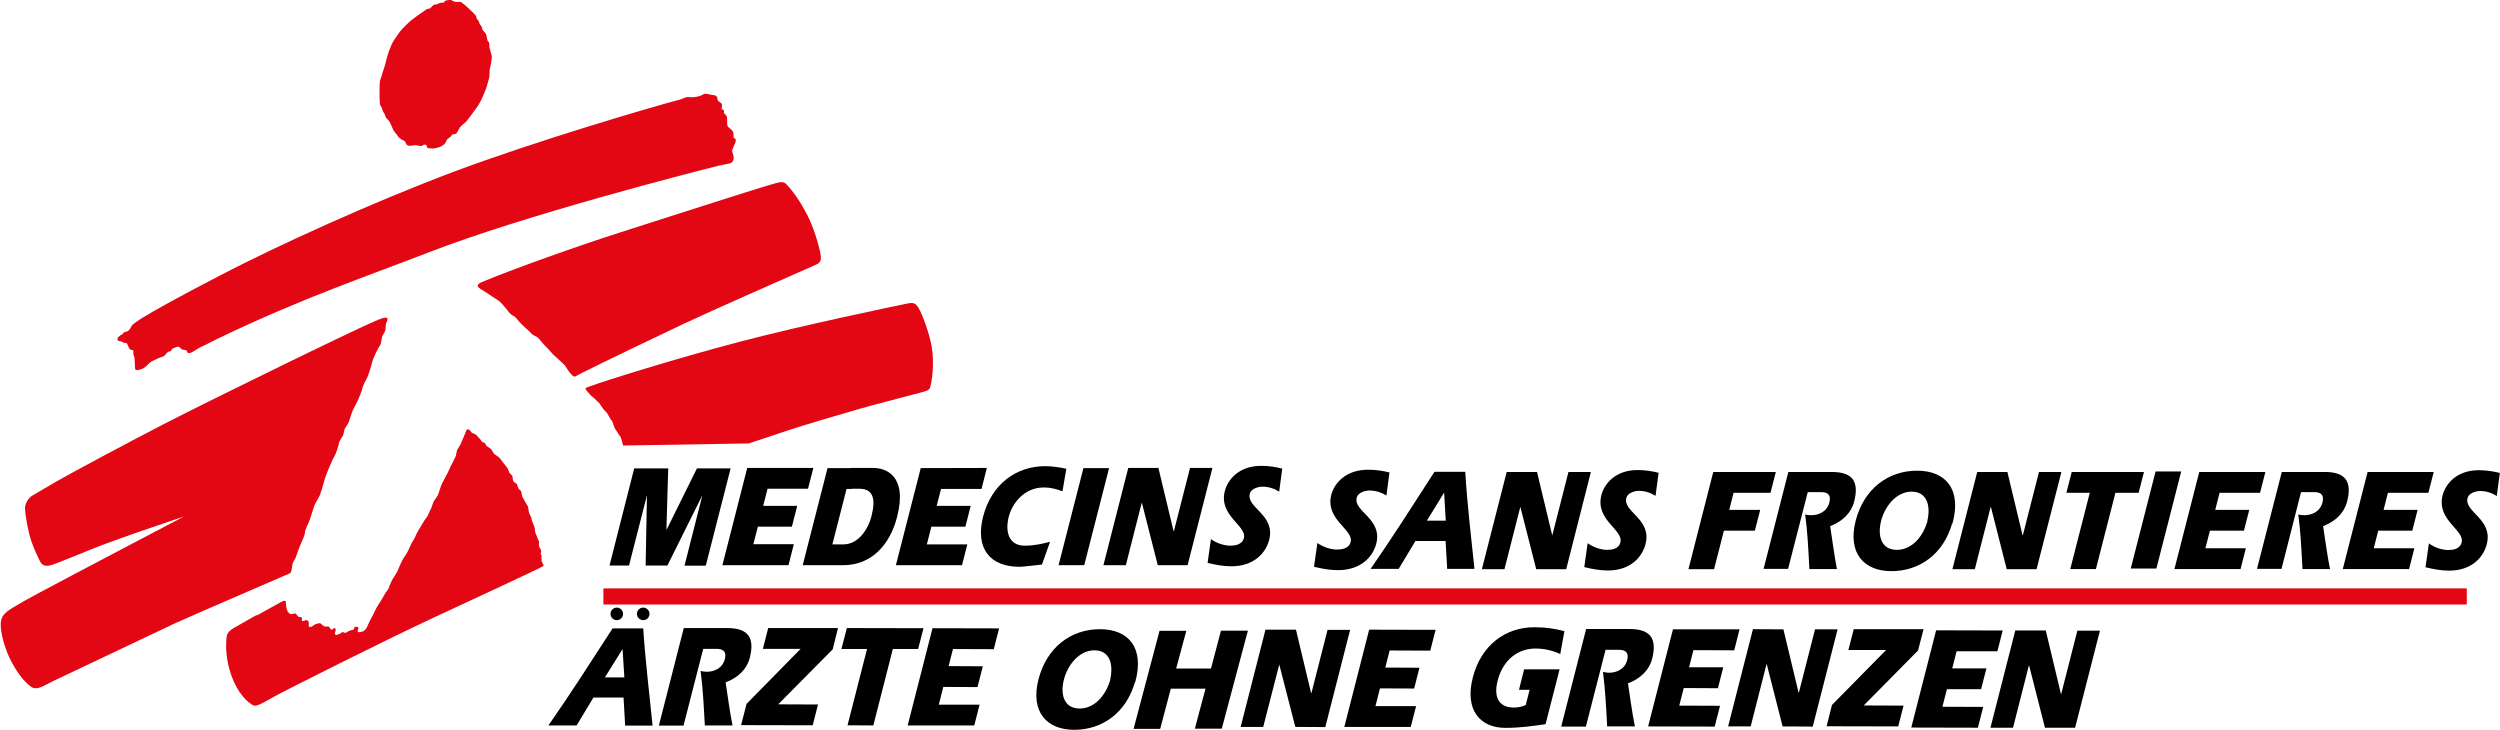 <?xml version="1.0" encoding="UTF-8"?>
<svg id="Ebene_1" xmlns="http://www.w3.org/2000/svg" viewBox="0 0 155.04 45.26">
  <defs>
    <style>
      .cls-1 {
        fill: none;
        stroke: #e30613;
      }

      .cls-2 {
        fill: #e30613;
      }
    </style>
  </defs>
  <g>
    <path class="cls-2" d="M15.91,38.18c.43-.25,1.4-.77,1.51-.84.19-.11.3-.1.3-.04.02.22.02.68.3.78.08.03.29-.07.33-.02.1.15.11.12.14.17.03.05.17.02.2.05.08.07,0,.16.04.21.07.08.21-.05.28-.03.13.02.16.17.14.26-.04.15.06.26.3.06.13-.11.14-.05.25-.11.07-.03.17-.03.22.02.05.05.12.13.19.15.1.04.21,0,.27.02.09.04.1.18.18.19.08.01.16-.14.21-.1.15.14-.12.37.06.42.1.03.14-.05.22-.06.08-.01.13-.11.2-.11s.12.08.21.03c.07-.04.13-.07.2-.11.1-.06.2-.03.26-.08.07-.06.02-.21.22-.17.21.04-.03.23.06.31.07.06.24,0,.3-.02.11-.04.22-.18.26-.27.05-.12.22-.5.29-.6.07-.1.24-.51.33-.65.09-.14.46-.73.5-.82.03-.09.17-.22.2-.29.03-.07.11-.3.2-.49.09-.18.35-.55.37-.62.02-.07.22-.52.29-.66.07-.14.31-.46.37-.61.06-.15.22-.47.22-.47l.17-.29s.06-.13.14-.3c.08-.17.32-.54.39-.67.07-.13.27-.39.27-.39l.15-.33.12-.25s.09-.3.14-.38c.05-.08.21-.28.25-.38.05-.1.18-.57.25-.7.07-.14.4-.74.44-.85.03-.12.38-.74.42-.87.03-.13.05-.3.09-.38.05-.08.18-.29.21-.35.02-.06.25-.61.29-.69.03-.08.06-.23.15-.23s.16.1.22.18c.07.1.21.08.29.16.08.08.35.37.36.42.01.05.16.06.2.1.03.05.06.16.1.18.05.02.28.18.32.25.05.07.1.21.16.25.06.05.32.21.36.28.03.07.42.53.46.61.05.08.08.22.12.28.03.06.17.14.18.2.01.06.02.27.06.32.03.06.2.13.22.18.02.06.09.28.13.31s.1.08.13.13c.02.05.05.3.08.35.03.05.15.24.18.32s.15.23.17.29c.02.06.03.29.06.37.02.08.13.25.14.3.01.05.03.18.03.18l.09.22s.1.22.1.3.02.17.03.23c.01.06.1.21.1.25s.13.31.13.31c0,0-.02.23,0,.29.02.06.13.22.13.28s-.03.21-.03.21l.06.09s-.03.13-.01.17c.02.05-.02.15.01.18.03.03.13.28.13.28-.07.08-4.89,2.31-6.95,3.27-2.98,1.39-9.16,4.49-9.82,4.87-.66.38-1.07.6-1.23.52-.37-.19-.96-.72-1.37-1.85-.34-.95-.34-1.75-.32-2.15.02-.3,0-.53.46-.8.16-.09,1.01-.57,1.44-.82Z"/>
    <path class="cls-2" d="M7.34,21.12c.02.05.13.04.2.06.04.01.12.08.16.09.05,0,.12-.02.14,0,.08.06.06.13.11.2s.07.18.14.21c.07.02.16.01.18.08.02.07-.03.18.02.27.13.23.02.87.13.91.12.05.46-.07.58-.17.12-.11.3-.3.39-.35.18-.08.53-.27.69-.3.17-.03.25-.31.42-.32.16-.01.1-.14.22-.19.12-.05.33-.16.4-.09.03.03.1.12.2.16.13.05.26-.01.28.12.03.21.35.02.35.02,0,0,.38-.25.55-.32.16-.07.59-.29.59-.29,0,0,.34-.18.48-.24,5.2-2.5,9.31-3.88,13.07-5.34,5.87-2.27,16.01-4.88,17.95-5.36.2-.05.65-.12.71-.15.06-.03.15-.06.19-.24.05-.18-.09-.44-.09-.53s.21-.46.23-.62c.02-.16-.14-.18-.14-.18,0,0,.02-.2-.02-.35-.04-.15-.3-.28-.35-.39-.05-.12,0-.46-.05-.58s-.18-.21-.18-.21c0,0,.03-.06,0-.16-.03-.1-.14-.09-.14-.09,0,0,.04-.22.02-.3-.02-.08-.14-.14-.14-.14,0,0-.14-.09-.14-.18s-.02-.16-.09-.21c-.07-.05-.28-.05-.35-.07-.07-.02-.23-.07-.35-.05-.12.02-.16.12-.49.18-.32.07-.46,0-.6.02-.14.02-.3.12-.46.16-1.57.41-8.78,2.51-14.09,4.5-4.94,1.86-10.82,4.53-14.41,6.4-2.72,1.41-4.17,2.23-4.77,2.6-.31.19-.65.42-.7.51-.08.14-.18.36-.35.38-.22.03-.19.15-.26.17-.08.02-.17.11-.24.17-.07.06-.04.16-.02.21Z"/>
    <path class="cls-2" d="M29.77,17.89c-.24-.14-.16-.28.12-.4,1.72-.73,6.06-2.28,8.55-3.07,2.12-.67,7.99-2.58,9.63-3.05.39-.11.55-.11.72.08.44.47.87,1.1,1.28,1.89.37.73.7,1.78.82,2.44.09.48-.13.57-.39.68-1.82.81-6.3,2.77-8.16,3.65-1.82.86-5.15,2.46-6.28,3.03-.48.24-.4.34-.72-.03-.1-.11-.25-.37-.3-.44-.05-.07-.67-.62-.74-.69-.07-.07-.42-.48-.51-.55-.09-.07-.39-.49-.49-.53-.09-.05-.25-.12-.32-.19-.07-.07-.19-.21-.26-.26-.07-.05-.23-.21-.23-.21l-.21-.2-.18-.21s-.16-.21-.28-.25c-.12-.05-.28-.23-.32-.3-.05-.07-.42-.53-.6-.65-.18-.12-.63-.4-.72-.47-.09-.07-.22-.14-.42-.26Z"/>
    <path class="cls-2" d="M36.38,24.22c-.18-.18.05-.2.26-.28.76-.29,5.28-1.71,9.21-2.74,3.92-1.03,9.6-2.21,10.44-2.38.36-.07.49-.02.67.27.21.34.64,1.45.81,2.36.21,1.14,0,2.31-.09,2.59-.09.23-.41.25-1.17.46-.46.12-2.42.63-3.22.86-.92.27-3.37.98-4.27,1.28-1.12.38-2.59.86-2.59.86l-7.79.13s-.12-.53-.18-.57c-.07-.05-.18-.3-.25-.37-.07-.07-.16-.32-.16-.32,0,0-.07-.28-.14-.32-.07-.05-.24-.44-.31-.49-.07-.05-.23-.25-.29-.34-.07-.09-.11-.21-.23-.3-.12-.09-.26-.28-.35-.32-.09-.05-.17-.19-.35-.37Z"/>
    <path class="cls-2" d="M26.96,9.21c-.22,0-.42,0-.47-.06-.03-.04,0-.1-.05-.15-.06-.05-.16-.03-.2,0-.03.03-.03.03-.1.05-.08.03-.37-.08-.48-.04-.1.03-.32.05-.4,0-.08-.04-.09-.24-.22-.29-.07-.03-.29-.15-.36-.27-.07-.12-.25-.3-.29-.39-.04-.09-.1-.22-.13-.3-.03-.07-.1-.22-.14-.27-.04-.05-.1-.1-.15-.15-.05-.05-.08-.21-.13-.29-.02-.04-.08-.11-.1-.16-.03-.06-.03-.12-.05-.18-.03-.06-.1-.16-.12-.22-.02-.06-.04-.47-.03-.78,0-.31,0-.59.03-.72.03-.13.1-.24.12-.37.03-.13.19-.55.23-.75.04-.2.15-.57.2-.7.05-.13.19-.48.26-.59.07-.11.33-.5.43-.63.1-.13.58-.61.69-.69.11-.09.38-.28.46-.34.05-.04.39-.27.49-.34.08-.05.21-.05.21-.05l.11-.11s.06-.07.12-.11c.06-.04.21-.04.21-.04,0,0,.17-.13.35-.1.08.02.13-.12.2-.14.07-.02.32-.05.36-.02.03.03.08.08.22.1.14.03.26,0,.31,0,.07.02.15.11.2.13.05.02.68.6.77.74.03.05.04.15.05.17.03.05.13.12.17.28.03.13.16.17.17.35,0,.11.21.2.27.42.01.05.04.27.06.31.02.03.06.05.09.12.03.08.04.19.03.29,0,.1.16.45.15.67-.02.22-.06.45-.11.61-.05.16-.02.48-.05.61-.03.13-.13.44-.15.54-.02.1-.29.75-.33.82-.04.07-.2.37-.26.45-.07.09-.6.83-.7.93-.1.1-.33.27-.38.35-.06.1-.11.21-.18.32-.11.17-.25.04-.32.16-.1.16-.28.21-.31.3-.05.15-.17.28-.23.32-.13.11-.4.19-.54.19Z"/>
    <path class="cls-2" d="M11.41,32.03s-2.28.77-3.19,1.09c-.86.31-1.81.64-2.44.9-.77.31-2.14.87-2.46.98-.51.18-.72.07-.86-.23-.14-.3-.47-.93-.65-1.67-.18-.74-.25-1.35-.26-1.58-.01-.23.18-.63.46-.79.28-.15.94-.56,1.47-.86,1.01-.58,4.51-2.45,6.6-3.53,2.21-1.14,5.69-2.83,7.56-3.75,1.87-.92,4.94-2.38,5.31-2.54.37-.16.76-.35.95-.35s.12.09.12.16-.06.1-.09.24c-.02.14,0,.29-.05.43-.05.14-.17.27-.19.36-.02.09-.04.42-.13.54-.09.12-.42.76-.49,1.06-.07.3-.23.79-.29.91-.07.12-.29.55-.31.69-.02.14-.17.47-.22.61-.05.14-.32.65-.37.74-.05.09-.23.71-.28.8-.05.09-.23.37-.23.37l-.09.39s-.25.37-.25.44-.18.69-.28.83c-.09.14-.53,1.13-.62,1.48-.09.35-.25.85-.3.97-.05.12-.3.53-.35.67-.05.14-.25.83-.32.97-.07.14-.25.53-.25.67s-.14.44-.25.69c-.12.25-.25.69-.32.85-.07.16-.16.27-.19.37-.02.09-.05.35-.07.42-.02.07-.07.18-.07.18-.12.06-6.33,2.73-7.21,3.14-.88.42-7.18,3.4-7.57,3.59-.39.18-.92.59-1.29.33-.5-.34-.97-1.05-1.29-1.68-.27-.53-.56-1.4-.6-2.03-.05-.8.28-.94,1.45-1.62.57-.33,5.11-2.72,6.56-3.48.41-.21,3.39-1.78,3.39-1.78Z"/>
  </g>
  <g>
    <polygon points="60.2 31.37 59.87 32.66 57.76 32.66 57.48 33.76 59.99 33.76 59.66 35.05 55.56 35.05 57.1 29.03 61.2 29.02 60.87 30.32 58.36 30.32 58.09 31.37 60.2 31.37"/>
    <polygon points="49.44 31.37 49.11 32.66 47 32.66 46.72 33.75 49.23 33.75 48.9 35.05 44.8 35.05 46.34 29.02 50.44 29.02 50.11 30.31 47.6 30.31 47.33 31.37 49.44 31.37"/>
    <path d="M64.63,35.01c-.47.04-1.12.14-1.41.14-1.81,0-2.76-1.12-2.25-3.12.52-2,2.04-3.12,3.85-3.12.44,0,.89.07,1.31.16l-.24,1.4c-.36-.14-.73-.24-1.15-.24-1.24,0-1.97,1-2.18,1.81-.24.93,0,1.8.98,1.8.63,0,1.11-.12,1.58-.24l-.51,1.43Z"/>
    <polygon points="67.19 29.03 68.78 29.03 67.24 35.05 65.65 35.05 67.19 29.03"/>
    <polygon points="41.44 29.05 41.33 32.83 41.35 32.83 43.22 29.05 45.31 29.05 43.77 35.08 42.45 35.08 43.55 30.75 43.54 30.75 41.39 35.07 40.04 35.07 40.12 30.76 40.11 30.76 39.01 35.07 37.8 35.07 39.33 29.05 41.44 29.05"/>
    <polygon points="69.97 29.02 71.84 29.02 72.78 32.94 72.8 32.94 73.8 29.02 75.19 29.02 73.65 35.05 71.8 35.05 70.82 31.2 70.8 31.2 69.82 35.05 68.43 35.05 69.97 29.02"/>
    <path d="M75.09,33.43c.34.24.78.41,1.22.41.26,0,.72-.05.83-.47.2-.77-1.58-1.38-1.18-2.92.18-.7.86-1.56,2.26-1.56.46,0,.9.07,1.3.17l-.19,1.43c-.3-.19-.67-.31-1.04-.31-.24,0-.7.12-.78.43-.23.89,1.6,1.3,1.2,2.87-.21.81-.94,1.64-2.35,1.64-.51,0-1-.1-1.47-.21l.21-1.49Z"/>
    <path d="M52.73,30.31h.56c.85,0,1.04.6.75,1.72-.23.88-.86,1.73-1.73,1.73h-.69l.88-3.44h.35l.02-1.29h-1.55l-1.54,6.02h2.52c1.74,0,2.9-1.26,3.34-3.02.65-2.55-.73-3.01-1.47-3.01h-1.4l-.03,1.29Z"/>
  </g>
  <polygon points="122.62 29.27 124.49 29.27 125.43 33.19 125.45 33.19 126.45 29.27 127.84 29.27 126.3 35.3 124.45 35.3 123.47 31.45 123.45 31.45 122.47 35.3 121.08 35.3 122.62 29.27"/>
  <path d="M110.92,29.27h2.69c1.33,0,1.68.64,1.38,1.83-.18.71-.72,1.23-1.49,1.53.14.9.26,1.85.42,2.66h-1.71c-.06-1.14-.11-2.28-.26-3.38.14.03.26.04.38.04.44,0,.97-.2,1.12-.79.16-.64-.33-.64-.56-.64h-.78l-1.22,4.76h-1.52l1.54-6.02Z"/>
  <polygon points="109.16 31.62 108.83 32.91 106.91 32.91 106.3 35.3 104.71 35.3 106.25 29.27 110.13 29.27 109.8 30.56 107.51 30.56 107.24 31.62 109.16 31.62"/>
  <polygon points="128.48 29.27 132.96 29.27 132.63 30.56 131.19 30.56 129.98 35.29 128.39 35.29 129.6 30.56 128.15 30.56 128.48 29.27"/>
  <path d="M81.69,33.67c.35.24.79.41,1.23.41.26,0,.73-.04.84-.47.2-.77-1.59-1.38-1.2-2.92.18-.7.87-1.56,2.29-1.56.46,0,.91.07,1.32.17l-.19,1.43c-.3-.19-.67-.31-1.05-.31-.25,0-.71.12-.79.43-.23.88,1.61,1.3,1.21,2.87-.21.81-.95,1.64-2.38,1.64-.51,0-1.02-.1-1.48-.21l.21-1.49Z"/>
  <polygon points="93.44 29.27 95.32 29.27 96.26 33.19 96.27 33.19 97.27 29.27 98.66 29.27 97.13 35.3 95.27 35.3 94.29 31.45 94.28 31.45 93.3 35.3 91.9 35.3 93.44 29.27"/>
  <path d="M98.46,33.69c.34.23.77.41,1.21.41.26,0,.72-.04.82-.47.2-.77-1.57-1.38-1.18-2.92.18-.7.86-1.56,2.25-1.56.45,0,.9.07,1.3.17l-.19,1.43c-.3-.19-.66-.31-1.03-.31-.24,0-.7.12-.78.43-.23.89,1.59,1.3,1.19,2.87-.21.81-.93,1.64-2.34,1.64-.51,0-1-.1-1.46-.21l.21-1.49Z"/>
  <polygon points="133.68 29.24 135.27 29.24 133.73 35.26 132.14 35.26 133.68 29.24"/>
  <polygon points="139.49 31.62 139.16 32.91 137.05 32.91 136.77 34 139.28 34 138.95 35.29 134.85 35.29 136.39 29.27 140.49 29.27 140.16 30.56 137.65 30.56 137.38 31.62 139.49 31.62"/>
  <polygon points="149.93 31.62 149.6 32.91 147.49 32.91 147.21 34 149.73 34 149.4 35.29 145.29 35.29 146.83 29.27 150.93 29.27 150.6 30.56 148.09 30.56 147.82 31.62 149.93 31.62"/>
  <path d="M141.49,29.27h2.69c1.33,0,1.68.64,1.38,1.83-.18.71-.72,1.23-1.49,1.53.14.9.26,1.85.43,2.66h-1.71c-.06-1.14-.11-2.28-.26-3.38.14.03.26.04.38.04.44,0,.97-.2,1.12-.79.16-.64-.33-.64-.55-.64h-.78l-1.21,4.76h-1.52l1.54-6.02Z"/>
  <path d="M150.63,33.7c.34.24.77.41,1.21.41.26,0,.72-.05.82-.47.2-.77-1.57-1.38-1.18-2.92.18-.7.86-1.56,2.25-1.56.45,0,.9.07,1.3.17l-.19,1.43c-.3-.19-.66-.31-1.03-.31-.24,0-.7.12-.78.43-.23.88,1.59,1.3,1.19,2.87-.21.81-.93,1.64-2.34,1.64-.51,0-1-.1-1.46-.21l.21-1.49Z"/>
  <path d="M89.11,32.29h.55l-.1-1.73h-.01l-1.06,1.73h.69l-.02,1.26h-1.38l-1.04,1.73h-1.74c1.36-1.96,2.66-4,3.96-6.02h1.91c.12,1.98.36,4.03.57,6.02h-1.69l-.1-1.73h-.55l.02-1.26Z"/>
  <path d="M119.53,32.29c.22-.97-.05-1.8-.98-1.8s-1.65.88-1.89,1.81c-.24.93.01,1.8.97,1.8s1.66-.86,1.92-1.84l1.54.11c-.54,2.02-2.08,3.05-3.79,3.05s-2.73-1.12-2.22-3.12c.51-1.99,2.02-3.11,3.81-3.11s2.78,1.17,2.19,3.29l-1.55-.18Z"/>
  <path d="M39.91,38.97h-1.92c-1.31,2.02-2.61,4.06-3.98,6.02h1.75s1.04-1.73,1.04-1.73h1.87s.1,1.74.1,1.74h1.7c-.2-1.99-.45-4.05-.58-6.03ZM37.52,42l1.07-1.72h.02l.11,1.73h-1.19Z"/>
  <polygon points="60.95 41.32 60.62 42.61 58.5 42.6 58.22 43.7 60.75 43.7 60.42 44.99 56.29 44.99 57.83 38.96 61.96 38.97 61.63 40.26 59.1 40.25 58.83 41.31 60.95 41.32"/>
  <path d="M42.4,38.95h2.71c1.34,0,1.69.65,1.39,1.84-.18.71-.72,1.23-1.5,1.53.14.9.26,1.85.43,2.67h-1.72c-.06-1.14-.12-2.29-.26-3.38.14.03.26.05.38.05.44,0,.97-.2,1.12-.78.16-.64-.33-.64-.56-.64h-.78s-1.22,4.76-1.22,4.76h-1.53s1.54-6.03,1.54-6.03Z"/>
  <polygon points="52.52 38.95 57.27 38.96 56.94 40.25 55.37 40.25 54.16 44.99 52.56 44.98 53.77 40.25 52.18 40.25 52.52 38.95"/>
  <polygon points="123.19 41.45 122.86 42.74 120.74 42.74 120.46 43.83 122.99 43.84 122.66 45.13 118.53 45.12 120.07 39.09 124.2 39.1 123.87 40.39 121.34 40.39 121.07 41.45 123.19 41.45"/>
  <polygon points="106.87 41.38 106.54 42.68 104.42 42.67 104.14 43.76 106.67 43.77 106.34 45.06 102.21 45.05 103.75 39.03 107.88 39.03 107.55 40.33 105.02 40.32 104.75 41.38 106.87 41.38"/>
  <polygon points="88.03 41.41 87.7 42.7 85.58 42.69 85.3 43.79 87.82 43.79 87.49 45.08 83.37 45.08 84.91 39.05 89.03 39.06 88.7 40.35 86.18 40.34 85.91 41.4 88.03 41.41"/>
  <polygon points="124.98 39.1 126.87 39.1 127.81 43.03 127.83 43.03 128.83 39.11 130.23 39.11 128.69 45.13 126.82 45.13 125.84 41.28 125.82 41.28 124.84 45.13 123.44 45.13 124.98 39.1"/>
  <polygon points="108.71 39.02 110.6 39.03 111.54 42.95 111.56 42.95 112.56 39.03 113.96 39.03 112.42 45.06 110.55 45.05 109.57 41.2 109.55 41.2 108.57 45.05 107.17 45.05 108.71 39.02"/>
  <polygon points="78.48 39.05 80.37 39.05 81.31 42.98 81.33 42.98 82.33 39.06 83.73 39.06 82.19 45.09 80.33 45.08 79.34 41.23 79.33 41.23 78.34 45.08 76.94 45.08 78.48 39.05"/>
  <path d="M98.36,39.01h2.71c1.34,0,1.69.65,1.39,1.84-.18.71-.72,1.23-1.5,1.53.14.9.26,1.85.43,2.67h-1.72c-.06-1.14-.12-2.29-.26-3.38.14.03.26.05.38.05.44,0,.97-.2,1.12-.78.16-.64-.33-.64-.56-.64h-.78s-1.22,4.76-1.22,4.76h-1.53s1.54-6.03,1.54-6.03Z"/>
  <polygon points="114.96 39.02 119.29 39.02 118.95 40.34 115.58 43.75 118.05 43.76 117.72 45.05 113.28 45.04 113.61 43.72 116.97 40.31 114.63 40.31 114.96 39.02"/>
  <path d="M96.72,41.51l-.87,3.4c-.69.1-1.53.23-2.49.23-1.59,0-2.54-1.13-2.02-3.13.51-2,2.03-3.12,3.83-3.11.68,0,1.28.09,1.85.24l-.26,1.42c-.46-.21-.98-.34-1.53-.34-1.11,0-2.02.71-2.35,1.98-.29,1.12.15,1.68.99,1.68.24,0,.51-.04.75-.16l.24-.94h-.66s.32-1.27.32-1.27h2.19Z"/>
  <polygon points="47.64 38.95 51.97 38.95 51.64 40.27 48.26 43.68 50.73 43.69 50.4 44.98 45.96 44.97 46.3 43.65 49.65 40.24 47.31 40.24 47.64 38.95"/>
  <path d="M71.96,45.2h-1.66s1.61-6.08,1.61-6.08h1.66s-.63,2.34-.63,2.34h2.16s.62-2.35.62-2.35h1.67s-1.62,6.08-1.62,6.08h-1.67s.66-2.48.66-2.48h-2.15s-.66,2.49-.66,2.49Z"/>
  <path d="M38.25,38.46c-.22,0-.39-.18-.39-.39s.18-.39.39-.39.39.17.39.39-.18.39-.39.39Z"/>
  <path d="M39.89,38.46c.22,0,.39-.18.39-.39s-.18-.39-.39-.39-.39.17-.39.39.18.39.39.39Z"/>
  <line class="cls-1" x1="152.98" y1="36.99" x2="37.42" y2="36.99"/>
  <path d="M68.85,42.13c.22-.97-.05-1.8-.98-1.8s-1.65.88-1.89,1.81c-.24.93.01,1.8.97,1.8s1.66-.86,1.92-1.84l1.54.11c-.54,2.02-2.08,3.05-3.79,3.05s-2.73-1.12-2.22-3.12c.51-2,2.02-3.12,3.81-3.12s2.78,1.17,2.19,3.29l-1.55-.18Z"/>
</svg>